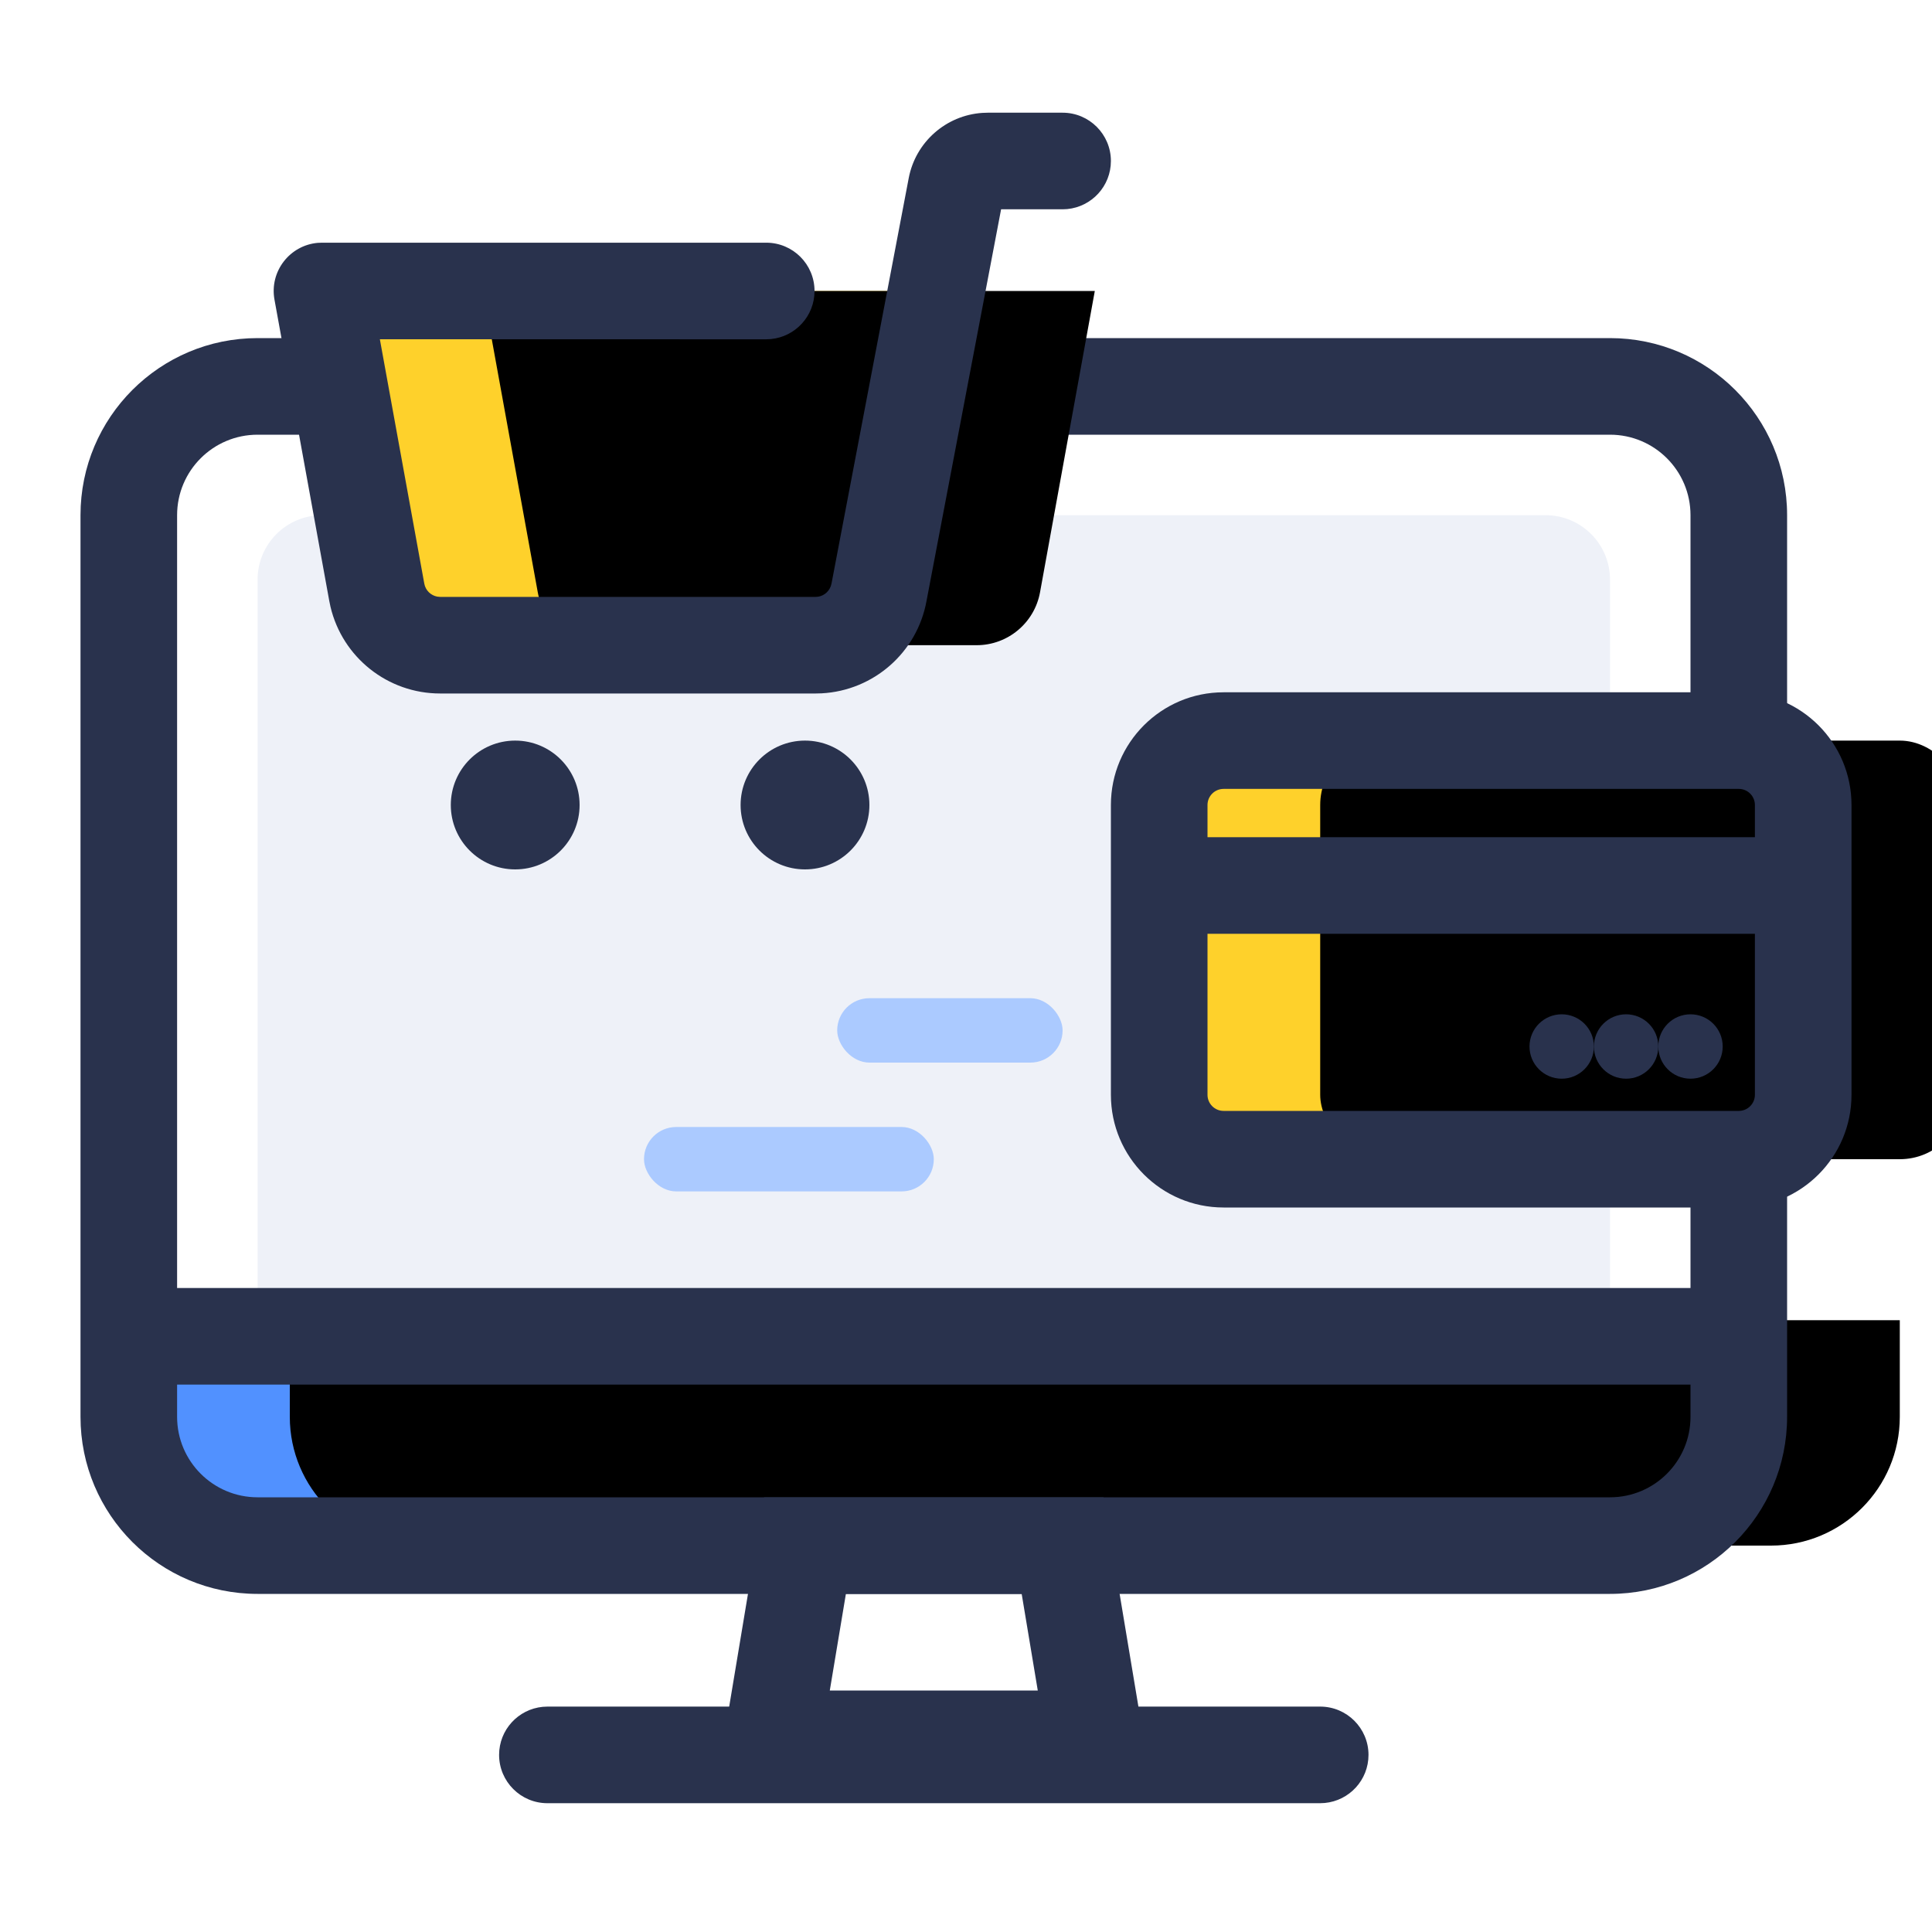 <?xml version="1.0" encoding="UTF-8"?>
<svg width="60px" height="60px" viewBox="0 0 60 60" version="1.1" xmlns="http://www.w3.org/2000/svg" xmlns:xlink="http://www.w3.org/1999/xlink">
    <title>icon_shopping </title>
    <defs>
        <path d="M2,36 L52,36 L52,39 C52,41.209 50.209,43 48,43 L6,43 C3.791,43 2,41.209 2,39 L2,36 L2,36 Z" id="path-1"></path>
        <filter x="-5.0%" y="-35.7%" width="110.0%" height="171.4%" filterUnits="objectBoundingBox" id="filter-2">
            <feOffset dx="5" dy="0" in="SourceAlpha" result="shadowOffsetInner1"></feOffset>
            <feComposite in="shadowOffsetInner1" in2="SourceAlpha" operator="arithmetic" k2="-1" k3="1" result="shadowInnerInner1"></feComposite>
            <feColorMatrix values="0 0 0 0 0   0 0 0 0 0   0 0 0 0 0  0 0 0 0.1 0" type="matrix" in="shadowInnerInner1"></feColorMatrix>
        </filter>
        <path d="M0,4.037 L19,4.037 L17.299,13.394 C17.126,14.345 16.297,15.037 15.331,15.037 L3.669,15.037 C2.703,15.037 1.874,14.345 1.701,13.394 L0,4.037 L0,4.037 Z" id="path-3"></path>
        <filter x="-13.2%" y="-22.7%" width="126.3%" height="145.5%" filterUnits="objectBoundingBox" id="filter-4">
            <feOffset dx="5" dy="0" in="SourceAlpha" result="shadowOffsetInner1"></feOffset>
            <feComposite in="shadowOffsetInner1" in2="SourceAlpha" operator="arithmetic" k2="-1" k3="1" result="shadowInnerInner1"></feComposite>
            <feColorMatrix values="0 0 0 0 0   0 0 0 0 0   0 0 0 0 0  0 0 0 0.1 0" type="matrix" in="shadowInnerInner1"></feColorMatrix>
        </filter>
        <rect id="path-5" x="1" y="0" width="20" height="13" rx="2"></rect>
        <filter x="-12.5%" y="-19.2%" width="125.0%" height="138.5%" filterUnits="objectBoundingBox" id="filter-6">
            <feOffset dx="5" dy="0" in="SourceAlpha" result="shadowOffsetInner1"></feOffset>
            <feComposite in="shadowOffsetInner1" in2="SourceAlpha" operator="arithmetic" k2="-1" k3="1" result="shadowInnerInner1"></feComposite>
            <feColorMatrix values="0 0 0 0 0   0 0 0 0 0   0 0 0 0 0  0 0 0 0.1 0" type="matrix" in="shadowInnerInner1"></feColorMatrix>
        </filter>
    </defs>
    <g id="icon_shopping-" stroke="none" stroke-width="1" fill="none" fill-rule="evenodd">
        <g id="Group-4" transform="translate(2, 5)">
            <g id="Group-3" transform="translate(0, 0)">
                <g id="Rectangle-Copy">
                    <use fill="#5191FF" fill-rule="evenodd" xlink:href="#path-1"></use>
                    <use fill="black" fill-opacity="1" filter="url(#filter-2)" xlink:href="#path-1"></use>
                </g>
                <path d="M2,7 L52,7 L52,32 C52,34.209 50.209,36 48,36 L6,36 C3.791,36 2,34.209 2,32 L2,7 L2,7 Z" id="Rectangle-Copy-2" fill="#FFFFFF" transform="translate(27, 21.5) scale(1, -1) translate(-27, -21.5) "></path>
                <path d="M6,11 L48,11 L48,34 C48,35.105 47.105,36 46,36 L8,36 C6.895,36 6,35.105 6,34 L6,11 L6,11 Z" id="Rectangle-Copy-4" fill="#EEF1F8" transform="translate(27, 23.5) scale(1, -1) translate(-27, -23.5) "></path>
                <rect id="Rectangle-Copy-3" fill="#ABCAFF" x="18" y="30" width="9" height="2" rx="1"></rect>
                <rect id="Rectangle-Copy-5" fill="#ABCAFF" x="24" y="26" width="7" height="2" rx="1"></rect>
                <path d="M48,5.5 L6,5.5 C2.962,5.5 0.5,7.962 0.5,11 L0.5,39 C0.5,42.038 2.962,44.5 6,44.5 L48,44.5 C51.038,44.5 53.5,42.038 53.5,39 L53.5,11 C53.5,7.962 51.038,5.5 48,5.5 Z M6,8.5 L48,8.5 C49.381,8.5 50.5,9.619 50.5,11 L50.5,39 C50.5,40.381 49.381,41.5 48,41.5 L6,41.5 C4.619,41.5 3.5,40.381 3.5,39 L3.5,11 C3.5,9.619 4.619,8.5 6,8.5 Z" id="Rectangle" fill="#29324D" fill-rule="nonzero"></path>
                <path d="M32.271,41.5 L21.729,41.5 L20.229,50.5 L33.771,50.5 L32.271,41.5 Z M29.729,44.5 L30.229,47.5 L23.77,47.5 L24.27,44.5 L29.729,44.5 Z" id="Rectangle" fill="#29324D" fill-rule="nonzero"></path>
                <path d="M39,48 C39.828,48 40.5,48.672 40.5,49.5 C40.5,50.28 39.905,50.92 39.144,50.993 L39,51 L15,51 C14.172,51 13.5,50.328 13.5,49.5 C13.5,48.72 14.095,48.08 14.856,48.007 L15,48 L39,48 Z" id="Path-5" fill="#29324D" fill-rule="nonzero"></path>
                <polygon id="Path-6" fill="#29324D" fill-rule="nonzero" points="52 35 52 38 2 38 2 35"></polygon>
                <g id="Group-2" transform="translate(8, 0)">
                    <g id="Rectangle">
                        <use fill="#FED12B" fill-rule="evenodd" xlink:href="#path-3"></use>
                        <use fill="black" fill-opacity="1" filter="url(#filter-4)" xlink:href="#path-3"></use>
                    </g>
                    <path d="M23,-1.5 C23.828,-1.5 24.5,-0.828 24.5,0 C24.5,0.78 23.905,1.42 23.144,1.493 L23,1.5 L21.09,1.5 L18.774,13.663 C18.483,15.265 17.128,16.446 15.518,16.532 L15.331,16.537 L3.669,16.537 C2.04,16.537 0.636,15.415 0.264,13.846 L0.226,13.663 L-1.476,4.305 C-1.635,3.428 -1.001,2.618 -0.132,2.542 L2.22044605e-16,2.537 L13.796,2.537 C14.625,2.537 15.296,3.208 15.296,4.037 C15.296,4.816 14.702,5.457 13.941,5.53 L13.796,5.537 L1.797,5.536 L3.177,13.126 C3.215,13.334 3.378,13.492 3.58,13.529 L3.669,13.537 L15.331,13.537 C15.542,13.537 15.727,13.404 15.801,13.204 L15.825,13.114 L18.221,0.532 C18.435,-0.591 19.38,-1.418 20.506,-1.494 L20.677,-1.5 L23,-1.5 Z" id="Path" fill="#29324D" fill-rule="nonzero"></path>
                    <circle id="Oval" fill="#29324D" cx="6" cy="20" r="2"></circle>
                    <circle id="Oval-Copy" fill="#29324D" cx="15" cy="20" r="2"></circle>
                </g>
                <g id="Group" transform="translate(33, 18)">
                    <g id="Rectangle">
                        <use fill="#FED12B" fill-rule="evenodd" xlink:href="#path-5"></use>
                        <use fill="black" fill-opacity="1" filter="url(#filter-6)" xlink:href="#path-5"></use>
                    </g>
                    <rect id="Rectangle" fill="#29324D" x="0" y="3" width="21" height="3"></rect>
                    <circle id="Oval" fill="#29324D" cx="17.5" cy="9.5" r="1"></circle>
                    <circle id="Oval-Copy-2" fill="#29324D" cx="15.5" cy="9.5" r="1"></circle>
                    <circle id="Oval-Copy-3" fill="#29324D" cx="13.5" cy="9.5" r="1"></circle>
                    <path d="M19,-1.5 L3,-1.5 C1.067,-1.5 -0.5,0.067 -0.5,2 L-0.5,11 C-0.5,12.933 1.067,14.5 3,14.5 L19,14.5 C20.933,14.5 22.5,12.933 22.5,11 L22.5,2 C22.5,0.067 20.933,-1.5 19,-1.5 Z M3,1.5 L19,1.5 C19.276,1.5 19.5,1.724 19.5,2 L19.5,11 C19.5,11.276 19.276,11.5 19,11.5 L3,11.5 C2.724,11.5 2.5,11.276 2.5,11 L2.5,2 C2.5,1.724 2.724,1.5 3,1.5 Z" id="Rectangle-Copy-3" fill="#29324D" fill-rule="nonzero"></path>
                </g>
            </g>
        </g>
    </g>
</svg>